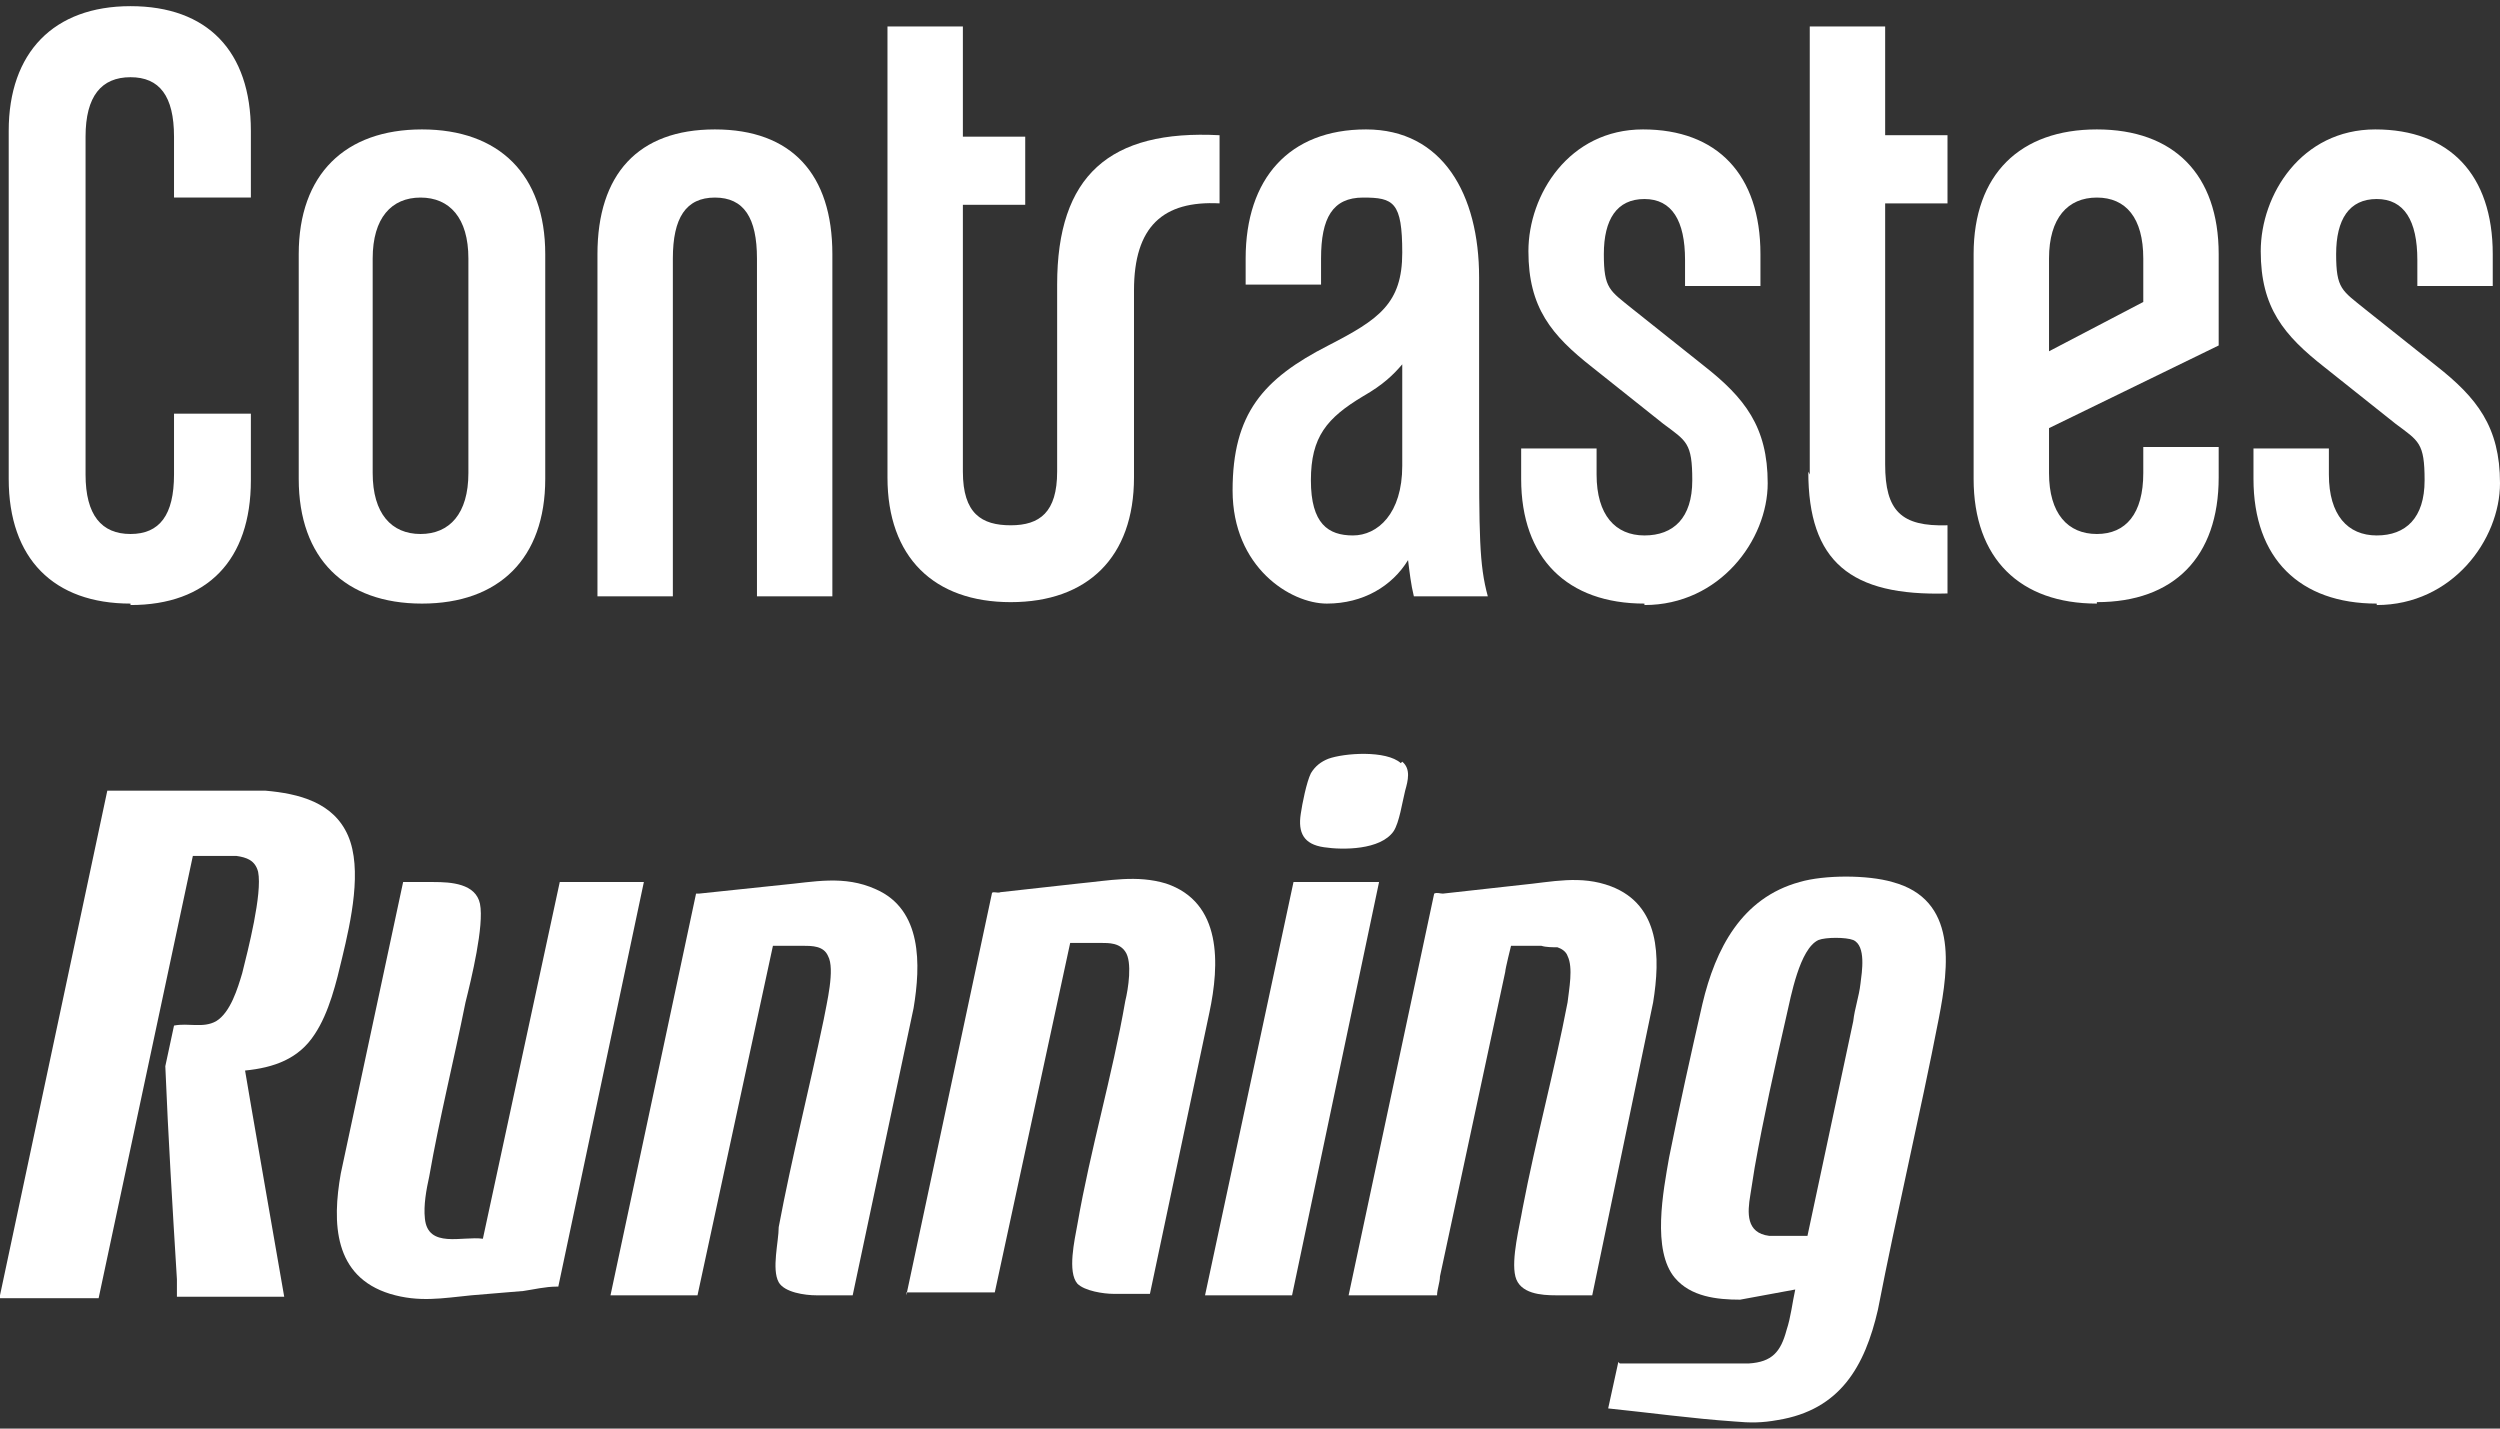 <svg width="112" height="64" viewBox="0 0 112 64" fill="none" xmlns="http://www.w3.org/2000/svg">
<rect x="0" y="0" width="112" height="64" fill="#333333" stroke="none"/>
<path d="M5.847 27.041C2.404 27.041 0.39 25.027 0.39 21.454V5.863C0.39 2.355 2.404 0.276 5.847 0.276C9.29 0.276 11.239 2.29 11.239 5.863V8.851H7.796V6.122C7.796 4.303 7.146 3.459 5.847 3.459C4.548 3.459 3.833 4.303 3.833 6.122V21.259C3.833 23.078 4.548 23.923 5.847 23.923C7.146 23.923 7.796 23.078 7.796 21.259V18.531H11.239V21.519C11.239 25.092 9.29 27.106 5.847 27.106" fill="white"/>
<path d="M20.984 11.58C20.984 9.761 20.139 8.851 18.84 8.851C17.541 8.851 16.696 9.761 16.696 11.58V21.194C16.696 23.014 17.541 23.923 18.84 23.923C20.139 23.923 20.984 23.014 20.984 21.194V11.58ZM18.905 27.041C15.462 27.041 13.383 25.027 13.383 21.454V11.385C13.383 7.812 15.462 5.798 18.905 5.798C22.348 5.798 24.427 7.812 24.427 11.385V21.454C24.427 25.027 22.348 27.041 18.905 27.041Z" fill="white"/>
<path d="M33.912 26.716V11.58C33.912 9.761 33.327 8.851 32.028 8.851C30.729 8.851 30.144 9.761 30.144 11.58V26.716H26.766V11.385C26.766 7.812 28.585 5.798 32.028 5.798C35.471 5.798 37.29 7.812 37.29 11.385V26.716H33.912Z" fill="white"/>
<path d="M62.821 16.322C62.432 16.777 61.977 17.232 61.067 17.751C59.443 18.726 58.728 19.57 58.728 21.519C58.728 23.468 59.508 23.988 60.612 23.988C61.717 23.988 62.821 23.014 62.821 20.87V16.322ZM63.341 26.716C63.211 26.197 63.146 25.612 63.081 25.092C62.367 26.262 61.067 27.041 59.443 27.041C57.819 27.041 55.22 25.417 55.22 21.974C55.22 18.531 56.585 16.972 59.508 15.477C61.782 14.308 62.821 13.594 62.821 11.32C62.821 9.046 62.432 8.851 61.067 8.851C59.703 8.851 59.183 9.761 59.183 11.58V12.749H55.805V11.58C55.805 8.006 57.754 5.798 61.197 5.798C64.64 5.798 66.264 8.721 66.264 12.424V19.375C66.264 23.988 66.264 25.287 66.654 26.716H63.341Z" fill="white"/>
<path d="M73.671 27.041C70.227 27.041 68.148 25.027 68.148 21.454V20.09H71.527V21.259C71.527 23.078 72.371 23.988 73.671 23.988C74.97 23.988 75.814 23.208 75.814 21.519C75.814 19.83 75.555 19.765 74.515 18.986L71.332 16.452C69.513 15.023 68.473 13.788 68.473 11.255C68.473 8.721 70.292 5.798 73.606 5.798C76.919 5.798 78.868 7.812 78.868 11.385V12.814H75.49V11.645C75.49 9.89 74.905 8.916 73.671 8.916C72.436 8.916 71.852 9.826 71.852 11.385C71.852 12.944 72.111 13.009 73.151 13.853L76.334 16.387C78.153 17.816 79.193 19.116 79.193 21.649C79.193 24.183 77.049 27.106 73.671 27.106" fill="white"/>
<path d="M81.077 21.259V1.185H84.455V6.058H87.248V9.111H84.455V20.805C84.455 22.884 85.169 23.598 87.248 23.533V26.587C82.896 26.716 81.012 25.157 81.012 21.13" fill="white"/>
<path d="M96.019 11.58C96.019 9.761 95.239 8.851 93.94 8.851C92.64 8.851 91.796 9.761 91.796 11.58V15.737L96.019 13.528V11.58ZM93.94 27.041C90.496 27.041 88.418 25.027 88.418 21.454V11.385C88.418 7.812 90.496 5.798 93.94 5.798C97.383 5.798 99.397 7.812 99.397 11.385V15.477L91.796 19.18V21.194C91.796 23.014 92.64 23.923 93.94 23.923C95.239 23.923 96.019 23.014 96.019 21.194V20.025H99.397V21.389C99.397 24.962 97.383 26.976 93.94 26.976" fill="white"/>
<path d="M106.478 27.041C103.035 27.041 100.956 25.027 100.956 21.454V20.09H104.334V21.259C104.334 23.078 105.179 23.988 106.478 23.988C107.777 23.988 108.622 23.208 108.622 21.519C108.622 19.83 108.362 19.765 107.323 18.986L104.139 16.452C102.32 15.023 101.281 13.788 101.281 11.255C101.281 8.721 103.1 5.798 106.413 5.798C109.726 5.798 111.675 7.812 111.675 11.385V12.814H108.297V11.645C108.297 9.89 107.712 8.916 106.478 8.916C105.244 8.916 104.659 9.826 104.659 11.385C104.659 12.944 104.919 13.009 105.958 13.853L109.142 16.387C110.961 17.816 112 19.116 112 21.649C112 24.183 109.856 27.106 106.478 27.106" fill="white"/>
<path d="M39.759 21.389C39.759 24.962 41.838 26.976 45.281 26.976C48.724 26.976 50.803 24.962 50.803 21.389V13.009C50.803 10.15 52.102 8.981 54.636 9.111V6.058C49.698 5.798 47.36 7.877 47.36 12.749V21.13C47.36 22.948 46.58 23.533 45.281 23.533C43.981 23.533 43.137 23.014 43.137 21.13V9.176H45.93V6.122H43.137V1.185H39.759V21.389Z" fill="white"/>
<path d="M0 58.03L4.807 35.422H11.889C13.383 35.552 14.942 35.941 15.592 37.436C16.241 38.93 15.722 41.269 15.332 42.893C15.072 43.997 14.747 45.361 14.097 46.336C13.383 47.44 12.278 47.83 10.979 47.96C10.979 48.025 12.733 58.095 12.733 58.095H7.926C7.926 57.835 7.926 57.575 7.926 57.315C7.731 54.132 7.536 50.949 7.406 47.765L7.796 45.946C8.445 45.816 9.095 46.076 9.68 45.751C10.329 45.361 10.654 44.257 10.849 43.607C11.109 42.568 11.759 40.034 11.564 39.06C11.434 38.54 11.044 38.41 10.589 38.345C9.94 38.345 9.29 38.345 8.64 38.345L4.418 58.16H0V58.03Z" fill="white"/>
<path d="M72.566 61.083H78.348C79.388 61.018 79.777 60.563 80.037 59.589C80.232 59.004 80.297 58.355 80.427 57.77L77.958 58.225C76.919 58.225 75.749 58.095 75.035 57.25C73.995 56.016 74.515 53.352 74.775 51.858C75.23 49.584 75.749 47.245 76.269 44.972C76.854 42.503 78.023 40.229 80.622 39.515C81.726 39.19 83.675 39.19 84.78 39.515C87.703 40.294 87.313 43.283 86.859 45.621C86.014 49.974 84.975 54.327 84.13 58.679C83.545 61.213 82.441 63.162 79.647 63.617C78.933 63.747 78.413 63.747 77.698 63.682C75.814 63.552 73.93 63.292 72.046 63.097L72.501 61.018L72.566 61.083ZM80.947 55.496L83.025 45.751C83.091 45.167 83.285 44.647 83.35 44.062C83.415 43.542 83.61 42.373 83.025 42.113C82.701 41.983 81.791 41.983 81.466 42.113C80.622 42.503 80.232 44.647 80.037 45.491C79.517 47.765 78.998 50.104 78.608 52.313C78.543 52.703 78.478 53.157 78.413 53.547C78.283 54.327 78.218 55.236 79.257 55.366C79.842 55.366 80.427 55.366 81.012 55.366L80.947 55.496Z" fill="white"/>
<path d="M28.845 39.515L25.012 57.64H24.947C24.427 57.64 23.907 57.77 23.452 57.835C22.673 57.9 21.893 57.965 21.114 58.03C19.814 58.16 18.775 58.355 17.476 57.965C14.942 57.185 14.877 54.781 15.267 52.573L18.06 39.515C18.515 39.515 18.97 39.515 19.425 39.515C20.204 39.515 21.309 39.58 21.503 40.489C21.698 41.464 21.114 43.867 20.854 44.907C20.334 47.505 19.684 50.104 19.23 52.703C19.1 53.287 18.97 54.002 19.035 54.587C19.165 55.951 20.724 55.366 21.633 55.496L25.077 39.515H28.974H28.845Z" fill="white"/>
<path d="M27.35 58.03L31.183 40.034H31.313C32.548 39.904 33.782 39.775 35.016 39.645C36.446 39.515 37.81 39.19 39.239 39.839C41.318 40.749 41.253 43.218 40.928 45.167L38.2 58.03C37.68 58.03 37.095 58.03 36.575 58.03C36.056 58.03 35.146 57.9 34.886 57.445C34.562 56.86 34.886 55.626 34.886 54.976C35.471 51.858 36.251 48.805 36.9 45.686C37.03 44.972 37.42 43.413 37.095 42.828C36.9 42.373 36.38 42.373 35.991 42.373C35.536 42.373 35.081 42.373 34.627 42.373L31.248 58.03H27.285H27.35Z" fill="white"/>
<path d="M40.603 58.03L44.436 40.034C44.436 39.904 44.696 40.034 44.826 39.969C45.995 39.839 47.165 39.709 48.334 39.58C49.698 39.45 50.933 39.19 52.232 39.58C54.766 40.424 54.636 43.218 54.181 45.361L51.517 57.965C50.998 57.965 50.413 57.965 49.893 57.965C49.438 57.965 48.594 57.835 48.269 57.51C47.814 56.99 48.139 55.561 48.269 54.846C48.854 51.468 49.828 48.22 50.413 44.842C50.543 44.322 50.738 43.088 50.413 42.633C50.153 42.243 49.698 42.243 49.309 42.243C48.854 42.243 48.399 42.243 47.944 42.243L44.566 57.9H40.603V58.03Z" fill="white"/>
<path d="M60.418 58.03L64.251 40.034C64.38 39.969 64.51 40.034 64.64 40.034C65.81 39.904 66.979 39.775 68.148 39.645C69.513 39.515 70.812 39.19 72.176 39.709C74.385 40.554 74.385 42.893 74.06 44.907L71.332 58.03C70.812 58.03 70.227 58.03 69.708 58.03C69.058 58.03 68.084 57.965 67.889 57.185C67.694 56.406 68.084 54.911 68.213 54.132C68.798 51.078 69.643 47.96 70.227 44.907C70.292 44.322 70.487 43.348 70.227 42.828C70.162 42.633 69.968 42.503 69.773 42.438C69.578 42.438 69.253 42.438 69.058 42.373C68.603 42.373 68.148 42.373 67.694 42.373C67.694 42.373 67.434 43.413 67.434 43.542C66.459 48.09 65.485 52.638 64.51 57.185C64.51 57.445 64.38 57.77 64.38 58.03H60.418Z" fill="white"/>
<path d="M61.782 39.515L57.884 58.03H53.986L57.949 39.515H61.782Z" fill="white"/>
<path d="M62.821 34.123C63.211 34.447 63.081 34.967 62.951 35.422C62.821 35.941 62.691 36.851 62.432 37.241C61.847 38.085 60.158 38.085 59.313 37.956C58.404 37.825 58.144 37.306 58.274 36.461C58.339 36.007 58.534 35.032 58.728 34.642C58.923 34.317 59.183 34.123 59.508 33.993C60.223 33.733 62.107 33.603 62.756 34.188L62.821 34.123Z" fill="white"/>
</svg>
